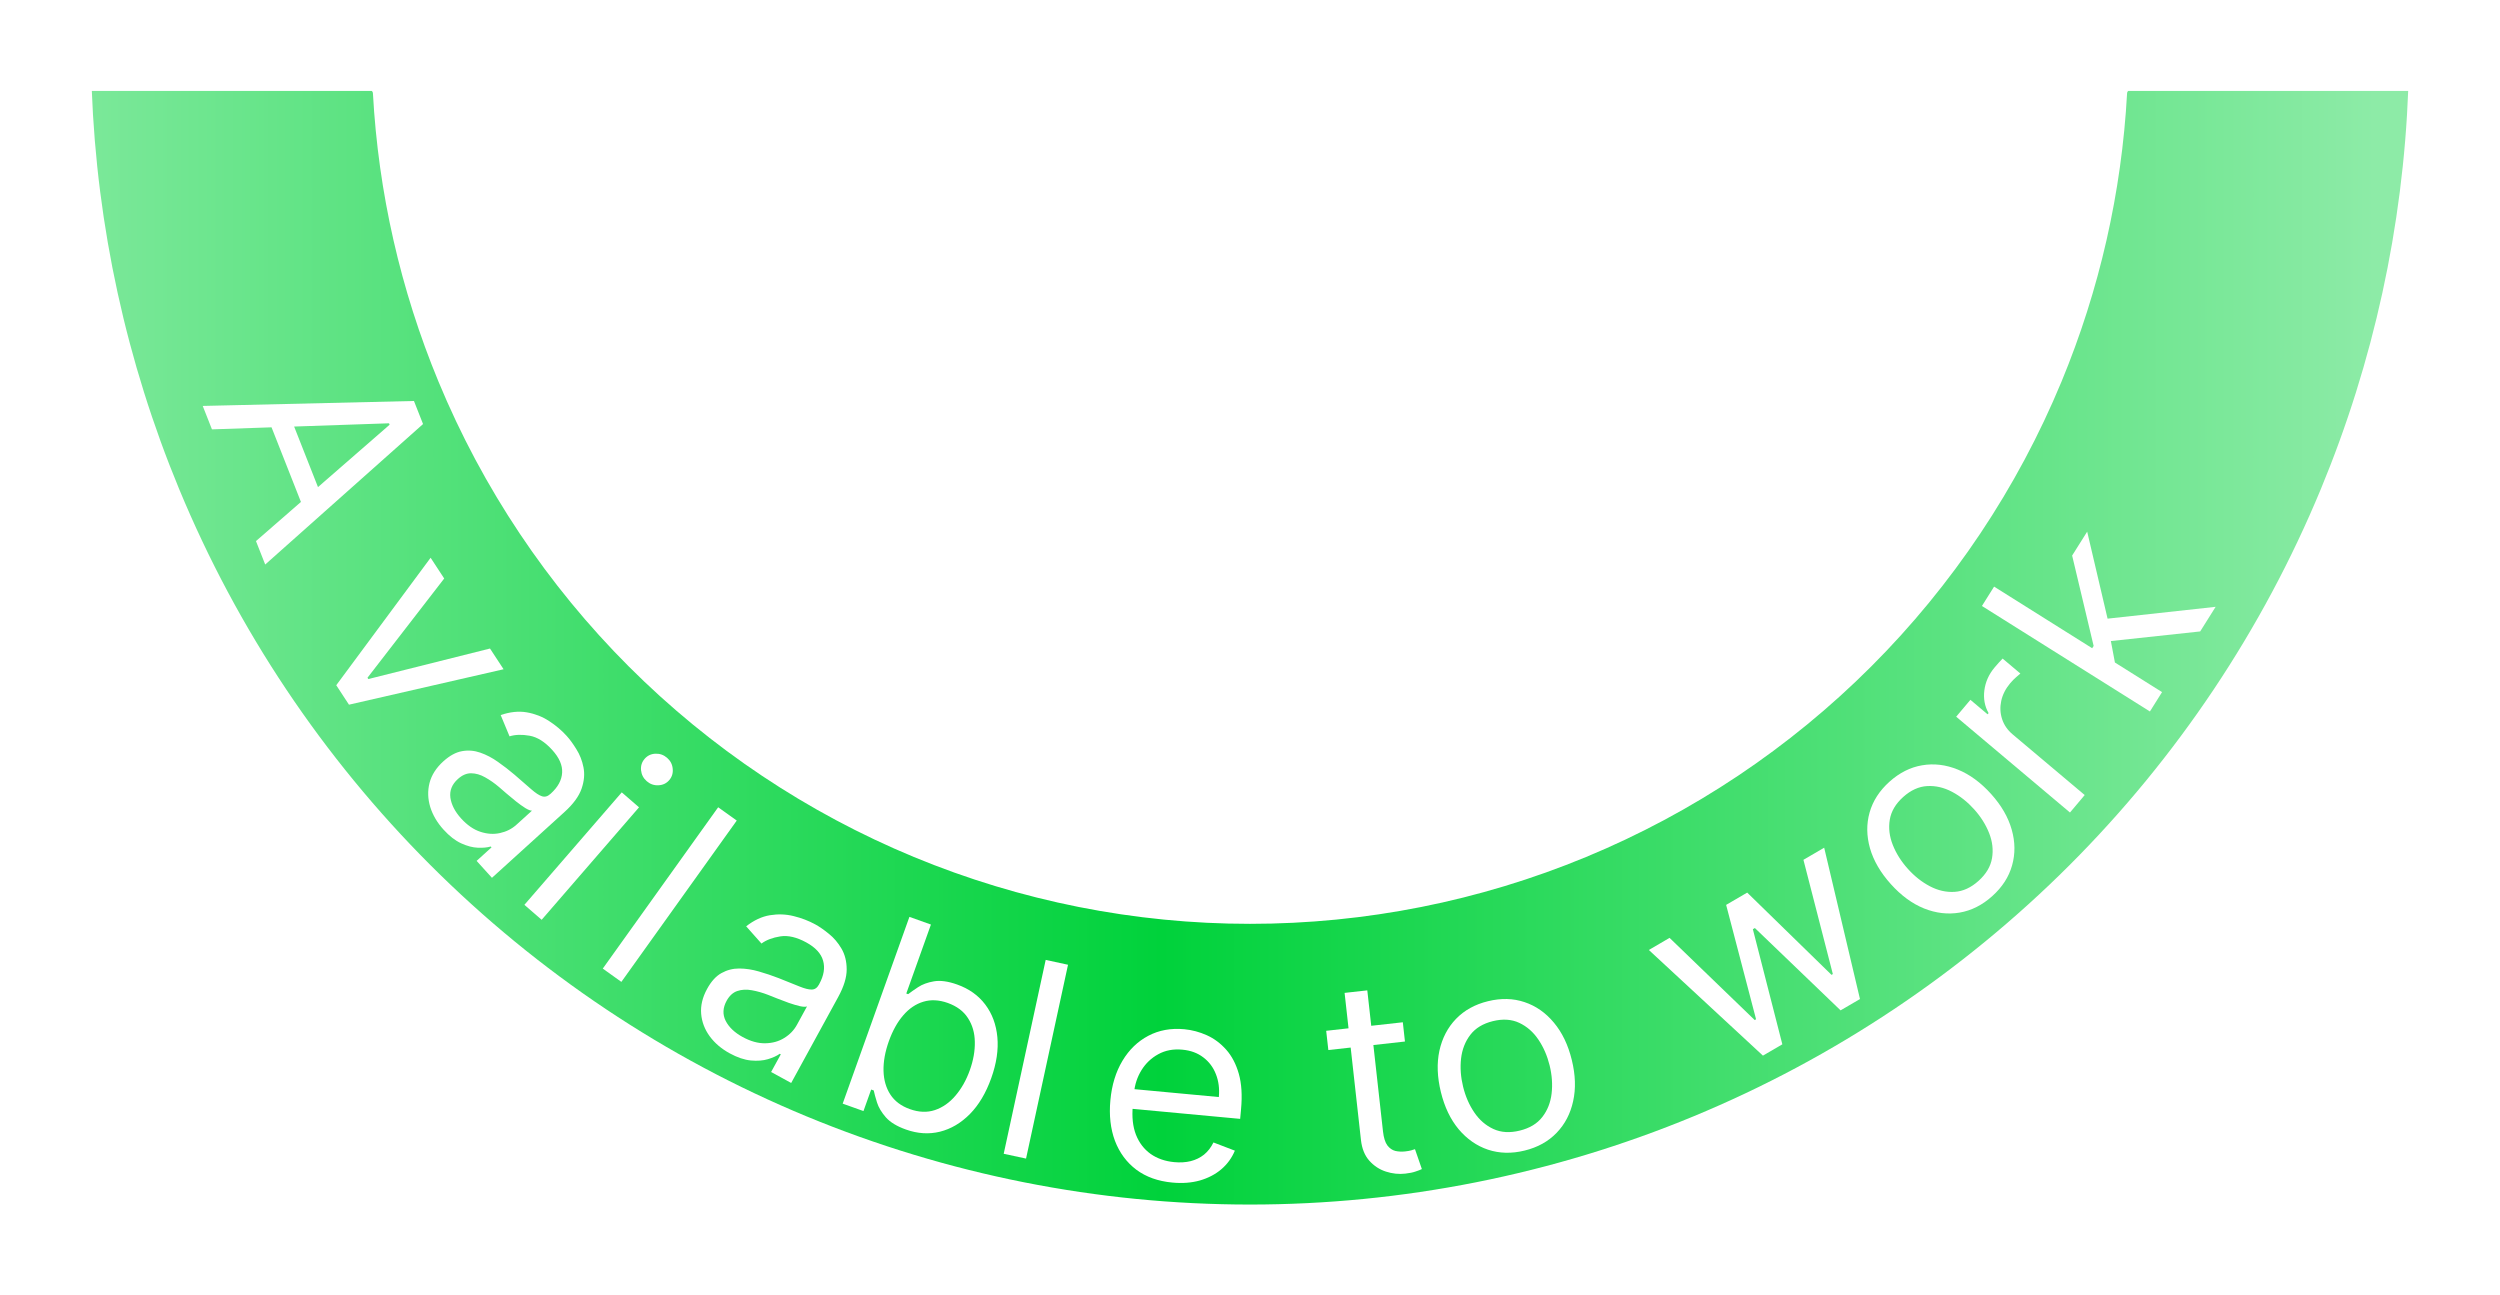 <svg width="110" height="57" viewBox="0 0 110 57" fill="none" xmlns="http://www.w3.org/2000/svg">
<mask id="path-1-outside-1_337_34178" maskUnits="userSpaceOnUse" x="0" y="0" width="110" height="57" fill="black">
<rect fill="white" width="110" height="57"/>
<path d="M106 2C107.105 2 108.004 2.896 107.962 4C107.725 10.277 106.374 16.468 103.966 22.282C101.302 28.712 97.398 34.555 92.477 39.477C87.555 44.398 81.713 48.302 75.282 50.966C68.852 53.629 61.96 55 55 55C48.04 55 41.148 53.629 34.718 50.966C28.288 48.302 22.445 44.398 17.523 39.477C12.602 34.555 8.698 28.712 6.034 22.282C3.626 16.468 2.275 10.277 2.038 4C1.996 2.896 2.895 2 4 2H16.351C17.456 2 18.345 2.896 18.406 3.999C18.631 8.129 19.555 12.195 21.141 16.025C22.983 20.471 25.682 24.512 29.085 27.915C32.489 31.318 36.529 34.017 40.975 35.859C45.422 37.701 50.187 38.649 55 38.649C59.813 38.649 64.579 37.701 69.025 35.859C73.471 34.017 77.511 31.318 80.915 27.915C84.318 24.512 87.017 20.471 88.859 16.025C90.445 12.195 91.369 8.129 91.594 3.999C91.654 2.896 92.544 2 93.649 2H106Z"/>
</mask>
<path d="M106 2C107.105 2 108.004 2.896 107.962 4C107.725 10.277 106.374 16.468 103.966 22.282C101.302 28.712 97.398 34.555 92.477 39.477C87.555 44.398 81.713 48.302 75.282 50.966C68.852 53.629 61.96 55 55 55C48.04 55 41.148 53.629 34.718 50.966C28.288 48.302 22.445 44.398 17.523 39.477C12.602 34.555 8.698 28.712 6.034 22.282C3.626 16.468 2.275 10.277 2.038 4C1.996 2.896 2.895 2 4 2H16.351C17.456 2 18.345 2.896 18.406 3.999C18.631 8.129 19.555 12.195 21.141 16.025C22.983 20.471 25.682 24.512 29.085 27.915C32.489 31.318 36.529 34.017 40.975 35.859C45.422 37.701 50.187 38.649 55 38.649C59.813 38.649 64.579 37.701 69.025 35.859C73.471 34.017 77.511 31.318 80.915 27.915C84.318 24.512 87.017 20.471 88.859 16.025C90.445 12.195 91.369 8.129 91.594 3.999C91.654 2.896 92.544 2 93.649 2H106Z" fill="url(#paint0_linear_337_34178)"/>
<path d="M106 2C107.105 2 108.004 2.896 107.962 4C107.725 10.277 106.374 16.468 103.966 22.282C101.302 28.712 97.398 34.555 92.477 39.477C87.555 44.398 81.713 48.302 75.282 50.966C68.852 53.629 61.96 55 55 55C48.04 55 41.148 53.629 34.718 50.966C28.288 48.302 22.445 44.398 17.523 39.477C12.602 34.555 8.698 28.712 6.034 22.282C3.626 16.468 2.275 10.277 2.038 4C1.996 2.896 2.895 2 4 2H16.351C17.456 2 18.345 2.896 18.406 3.999C18.631 8.129 19.555 12.195 21.141 16.025C22.983 20.471 25.682 24.512 29.085 27.915C32.489 31.318 36.529 34.017 40.975 35.859C45.422 37.701 50.187 38.649 55 38.649C59.813 38.649 64.579 37.701 69.025 35.859C73.471 34.017 77.511 31.318 80.915 27.915C84.318 24.512 87.017 20.471 88.859 16.025C90.445 12.195 91.369 8.129 91.594 3.999C91.654 2.896 92.544 2 93.649 2H106Z" stroke="white" stroke-width="4" mask="url(#path-1-outside-1_337_34178)"/>
<g filter="url(#filter0_d_337_34178)">
<path d="M93.073 28.241L92.011 27.594L92.12 27.421L91.174 23.445L91.836 22.392L92.826 26.616L92.781 26.689L93.073 28.241ZM94.596 30.305L87.205 25.663L87.74 24.811L95.13 29.453L94.596 30.305ZM96.808 26.783L92.705 27.225L92.494 26.247L97.488 25.7L96.808 26.783Z" fill="white"/>
<path d="M91.079 34.751L86.072 30.535L86.698 29.792L87.454 30.429L87.498 30.377C87.327 30.077 87.265 29.743 87.312 29.374C87.359 29.005 87.509 28.67 87.761 28.37C87.809 28.314 87.869 28.244 87.943 28.161C88.016 28.078 88.074 28.017 88.115 27.977L88.897 28.636C88.869 28.656 88.808 28.708 88.717 28.79C88.625 28.869 88.536 28.959 88.45 29.061C88.245 29.305 88.113 29.565 88.054 29.842C87.995 30.116 88.008 30.383 88.093 30.643C88.177 30.9 88.332 31.124 88.558 31.314L91.727 33.982L91.079 34.751Z" fill="white"/>
<path d="M87.659 38.43C87.22 38.825 86.74 39.066 86.221 39.155C85.703 39.242 85.182 39.181 84.658 38.972C84.136 38.761 83.65 38.404 83.198 37.902C82.742 37.395 82.436 36.869 82.28 36.326C82.126 35.78 82.12 35.255 82.262 34.75C82.405 34.242 82.697 33.791 83.136 33.396C83.576 33.001 84.055 32.76 84.572 32.673C85.092 32.584 85.614 32.646 86.138 32.859C86.663 33.071 87.154 33.43 87.61 33.937C88.062 34.44 88.364 34.963 88.516 35.506C88.67 36.047 88.675 36.572 88.531 37.079C88.39 37.584 88.099 38.035 87.659 38.43ZM87.056 37.758C87.39 37.458 87.587 37.125 87.649 36.76C87.711 36.395 87.668 36.027 87.521 35.655C87.374 35.283 87.154 34.934 86.862 34.609C86.569 34.284 86.245 34.027 85.889 33.839C85.533 33.651 85.169 33.567 84.798 33.587C84.427 33.608 84.074 33.768 83.74 34.068C83.406 34.368 83.21 34.702 83.15 35.069C83.09 35.436 83.135 35.806 83.284 36.18C83.433 36.554 83.653 36.904 83.946 37.229C84.238 37.555 84.561 37.81 84.916 37.996C85.27 38.182 85.632 38.264 86.001 38.242C86.37 38.219 86.722 38.058 87.056 37.758Z" fill="white"/>
<path d="M77.569 45.448L72.549 40.799L73.461 40.266L77.208 43.883L77.267 43.848L75.95 38.815L76.877 38.274L80.586 41.893L80.645 41.859L79.351 36.832L80.264 36.299L81.839 42.958L80.985 43.456L77.215 39.834L77.126 39.885L78.423 44.95L77.569 45.448Z" fill="white"/>
<path d="M67.084 49.625C66.51 49.766 65.973 49.752 65.472 49.586C64.975 49.418 64.545 49.118 64.181 48.687C63.821 48.255 63.56 47.71 63.399 47.053C63.237 46.391 63.215 45.784 63.334 45.231C63.456 44.678 63.698 44.212 64.062 43.833C64.428 43.453 64.898 43.193 65.472 43.053C66.046 42.912 66.581 42.925 67.079 43.093C67.579 43.26 68.01 43.561 68.371 43.996C68.735 44.43 68.998 44.978 69.16 45.641C69.321 46.297 69.341 46.901 69.218 47.452C69.099 48.002 68.856 48.466 68.49 48.846C68.126 49.224 67.658 49.484 67.084 49.625ZM66.868 48.747C67.304 48.641 67.636 48.441 67.862 48.148C68.089 47.856 68.225 47.511 68.271 47.114C68.317 46.716 68.288 46.305 68.184 45.88C68.079 45.455 67.915 45.076 67.689 44.742C67.464 44.408 67.183 44.163 66.846 44.005C66.509 43.848 66.123 43.823 65.687 43.93C65.251 44.037 64.92 44.238 64.694 44.533C64.468 44.828 64.333 45.176 64.287 45.576C64.242 45.977 64.272 46.389 64.376 46.814C64.48 47.239 64.644 47.617 64.869 47.948C65.094 48.279 65.374 48.522 65.71 48.676C66.046 48.831 66.433 48.854 66.868 48.747Z" fill="white"/>
<path d="M61.724 43.98L61.818 44.827L58.447 45.202L58.352 44.355L61.724 43.98ZM59.162 42.687L60.161 42.576L60.851 48.777C60.882 49.059 60.947 49.266 61.044 49.398C61.144 49.527 61.262 49.608 61.397 49.642C61.535 49.672 61.677 49.679 61.824 49.663C61.934 49.651 62.024 49.635 62.093 49.616C62.162 49.594 62.218 49.577 62.259 49.563L62.562 50.439C62.497 50.472 62.405 50.508 62.287 50.546C62.169 50.588 62.016 50.619 61.83 50.64C61.547 50.672 61.264 50.642 60.98 50.55C60.698 50.459 60.454 50.299 60.249 50.07C60.046 49.841 59.924 49.537 59.882 49.159L59.162 42.687Z" fill="white"/>
<path d="M51.583 51.033C50.955 50.975 50.427 50.786 49.997 50.466C49.571 50.144 49.258 49.721 49.058 49.197C48.862 48.671 48.795 48.074 48.857 47.407C48.919 46.739 49.096 46.162 49.387 45.676C49.68 45.187 50.06 44.82 50.525 44.575C50.993 44.328 51.521 44.231 52.11 44.286C52.449 44.318 52.779 44.406 53.099 44.55C53.42 44.694 53.704 44.906 53.952 45.185C54.2 45.463 54.385 45.817 54.508 46.247C54.63 46.678 54.663 47.198 54.606 47.806L54.567 48.23L49.543 47.762L49.624 46.896L53.629 47.27C53.663 46.902 53.62 46.567 53.5 46.265C53.383 45.963 53.198 45.716 52.944 45.524C52.694 45.332 52.388 45.219 52.026 45.186C51.627 45.148 51.273 45.215 50.963 45.386C50.656 45.554 50.41 45.788 50.225 46.088C50.041 46.387 49.931 46.717 49.898 47.076L49.844 47.653C49.798 48.145 49.844 48.57 49.982 48.928C50.123 49.284 50.338 49.565 50.627 49.772C50.916 49.975 51.263 50.096 51.667 50.134C51.93 50.159 52.171 50.144 52.39 50.09C52.612 50.034 52.808 49.938 52.978 49.803C53.148 49.664 53.285 49.486 53.392 49.268L54.334 49.629C54.201 49.948 54.003 50.221 53.739 50.447C53.476 50.671 53.161 50.835 52.795 50.941C52.428 51.044 52.025 51.075 51.583 51.033Z" fill="white"/>
<path d="M46.993 41.449L45.146 49.978L44.163 49.766L46.01 41.236L46.993 41.449Z" fill="white"/>
<path d="M37.078 47.56L40.014 39.342L40.961 39.68L39.877 42.714L39.958 42.743C40.065 42.66 40.21 42.558 40.393 42.437C40.579 42.313 40.811 42.227 41.091 42.179C41.374 42.13 41.717 42.176 42.118 42.32C42.637 42.505 43.048 42.798 43.351 43.199C43.654 43.6 43.832 44.078 43.884 44.634C43.936 45.189 43.846 45.791 43.615 46.438C43.382 47.091 43.069 47.617 42.676 48.017C42.283 48.414 41.844 48.673 41.357 48.795C40.871 48.914 40.371 48.882 39.858 48.698C39.462 48.557 39.168 48.378 38.977 48.162C38.786 47.943 38.657 47.726 38.589 47.512C38.522 47.295 38.473 47.118 38.444 46.98L38.331 46.94L37.993 47.887L37.078 47.56ZM39.11 44.811C38.944 45.276 38.865 45.712 38.875 46.116C38.885 46.518 38.985 46.866 39.176 47.16C39.367 47.452 39.653 47.666 40.033 47.801C40.429 47.943 40.797 47.956 41.136 47.843C41.479 47.727 41.781 47.515 42.042 47.207C42.306 46.897 42.517 46.523 42.674 46.084C42.828 45.651 42.901 45.236 42.892 44.84C42.886 44.443 42.785 44.095 42.59 43.796C42.399 43.496 42.103 43.274 41.702 43.13C41.316 42.993 40.958 42.975 40.626 43.076C40.295 43.175 40 43.375 39.742 43.675C39.485 43.972 39.275 44.351 39.11 44.811Z" fill="white"/>
<path d="M32.106 45.346C31.742 45.147 31.45 44.898 31.228 44.598C31.008 44.297 30.882 43.967 30.851 43.61C30.821 43.25 30.908 42.883 31.113 42.51C31.292 42.181 31.503 41.949 31.744 41.816C31.987 41.68 32.249 41.613 32.53 41.614C32.811 41.616 33.098 41.659 33.391 41.745C33.688 41.83 33.979 41.928 34.265 42.039C34.639 42.185 34.94 42.306 35.169 42.402C35.402 42.497 35.584 42.543 35.715 42.54C35.849 42.539 35.954 42.467 36.032 42.325L36.048 42.295C36.25 41.926 36.306 41.584 36.216 41.27C36.128 40.956 35.881 40.688 35.475 40.466C35.054 40.236 34.673 40.147 34.333 40.201C33.993 40.255 33.717 40.359 33.505 40.516L32.831 39.758C33.172 39.491 33.52 39.329 33.875 39.27C34.235 39.211 34.584 39.224 34.923 39.309C35.265 39.393 35.581 39.514 35.87 39.672C36.055 39.773 36.254 39.911 36.469 40.087C36.688 40.262 36.872 40.478 37.023 40.735C37.176 40.994 37.253 41.3 37.254 41.653C37.255 42.007 37.131 42.411 36.881 42.868L34.812 46.651L33.929 46.168L34.355 45.391L34.31 45.366C34.182 45.458 34.009 45.537 33.792 45.603C33.575 45.668 33.323 45.688 33.037 45.661C32.75 45.633 32.44 45.529 32.106 45.346ZM32.674 44.627C33.023 44.818 33.355 44.91 33.669 44.904C33.986 44.899 34.265 44.822 34.505 44.672C34.749 44.523 34.936 44.329 35.066 44.09L35.508 43.282C35.446 43.307 35.342 43.303 35.194 43.271C35.05 43.237 34.889 43.189 34.709 43.127C34.534 43.063 34.363 42.999 34.198 42.934C34.036 42.869 33.904 42.816 33.803 42.777C33.557 42.681 33.316 42.613 33.08 42.571C32.848 42.528 32.635 42.539 32.44 42.605C32.25 42.669 32.093 42.813 31.97 43.037C31.802 43.344 31.789 43.638 31.93 43.919C32.075 44.199 32.323 44.435 32.674 44.627Z" fill="white"/>
<path d="M32.417 35.105L27.34 42.203L26.522 41.618L31.599 34.52L32.417 35.105Z" fill="white"/>
<path d="M23.073 38.813L27.357 33.864L28.117 34.522L23.833 39.471L23.073 38.813ZM28.458 33.374C28.31 33.246 28.226 33.084 28.206 32.891C28.188 32.699 28.24 32.532 28.363 32.39C28.486 32.248 28.643 32.172 28.836 32.163C29.031 32.154 29.202 32.215 29.35 32.343C29.499 32.471 29.582 32.632 29.599 32.824C29.619 33.017 29.568 33.185 29.445 33.327C29.323 33.469 29.164 33.544 28.969 33.552C28.776 33.562 28.606 33.502 28.458 33.374Z" fill="white"/>
<path d="M19.517 35.505C19.238 35.198 19.043 34.867 18.932 34.512C18.822 34.154 18.811 33.802 18.898 33.454C18.988 33.104 19.19 32.786 19.506 32.5C19.784 32.248 20.058 32.099 20.33 32.051C20.604 32.002 20.873 32.025 21.138 32.118C21.403 32.211 21.66 32.346 21.909 32.523C22.162 32.7 22.405 32.888 22.639 33.087C22.944 33.347 23.189 33.56 23.374 33.726C23.563 33.892 23.72 33.995 23.845 34.035C23.972 34.078 24.095 34.044 24.215 33.935L24.24 33.913C24.551 33.63 24.716 33.325 24.734 32.998C24.754 32.673 24.608 32.34 24.297 31.997C23.974 31.641 23.643 31.433 23.305 31.372C22.966 31.312 22.671 31.32 22.419 31.399L22.03 30.463C22.439 30.322 22.822 30.282 23.177 30.343C23.535 30.405 23.861 30.532 24.154 30.723C24.45 30.914 24.709 31.132 24.93 31.376C25.072 31.532 25.215 31.727 25.36 31.964C25.51 32.2 25.614 32.465 25.672 32.757C25.732 33.052 25.705 33.366 25.59 33.701C25.475 34.035 25.225 34.377 24.84 34.726L21.646 37.624L20.971 36.879L21.627 36.284L21.593 36.246C21.442 36.291 21.253 36.309 21.026 36.3C20.799 36.291 20.555 36.227 20.293 36.107C20.031 35.988 19.773 35.787 19.517 35.505ZM20.289 35.012C20.556 35.306 20.839 35.502 21.138 35.599C21.439 35.698 21.728 35.716 22.005 35.653C22.283 35.592 22.523 35.47 22.725 35.287L23.407 34.669C23.34 34.671 23.243 34.633 23.114 34.555C22.989 34.476 22.852 34.378 22.703 34.26C22.558 34.143 22.417 34.026 22.282 33.911C22.151 33.796 22.044 33.703 21.961 33.633C21.76 33.462 21.555 33.319 21.345 33.202C21.14 33.085 20.934 33.026 20.729 33.024C20.528 33.022 20.333 33.107 20.144 33.279C19.885 33.514 19.776 33.787 19.817 34.099C19.863 34.411 20.02 34.715 20.289 35.012Z" fill="white"/>
<path d="M22.158 28.447L15.355 30.006L14.795 29.15L18.947 23.541L19.545 24.454L16.169 28.821L16.206 28.878L21.56 27.535L22.158 28.447Z" fill="white"/>
<path d="M9.326 17.892L8.92 16.861L18.214 16.643L18.614 17.658L11.669 23.839L11.263 22.808L17.142 17.689L17.117 17.625L9.326 17.892ZM12.648 17.023L14.285 21.178L13.413 21.521L11.776 17.366L12.648 17.023Z" fill="white"/>
</g>
<defs>
<filter id="filter0_d_337_34178" x="6.92" y="12.662" width="92.568" height="41.623" filterUnits="userSpaceOnUse" color-interpolation-filters="sRGB">
<feFlood flood-opacity="0" result="BackgroundImageFix"/>
<feColorMatrix in="SourceAlpha" type="matrix" values="0 0 0 0 0 0 0 0 0 0 0 0 0 0 0 0 0 0 127 0" result="hardAlpha"/>
<feOffset dy="1"/>
<feGaussianBlur stdDeviation="1"/>
<feComposite in2="hardAlpha" operator="out"/>
<feColorMatrix type="matrix" values="0 0 0 0 0.067 0 0 0 0 0.075 0 0 0 0 0.094 0 0 0 0.25 0"/>
<feBlend mode="normal" in2="BackgroundImageFix" result="effect1_dropShadow_337_34178"/>
<feBlend mode="normal" in="SourceGraphic" in2="effect1_dropShadow_337_34178" result="shape"/>
</filter>
<linearGradient id="paint0_linear_337_34178" x1="104.5" y1="13" x2="2" y2="13" gradientUnits="userSpaceOnUse">
<stop stop-color="#8DEBA7"/>
<stop offset="0.521" stop-color="#00D23B"/>
<stop offset="1" stop-color="#80E99D"/>
</linearGradient>
</defs>
</svg>
